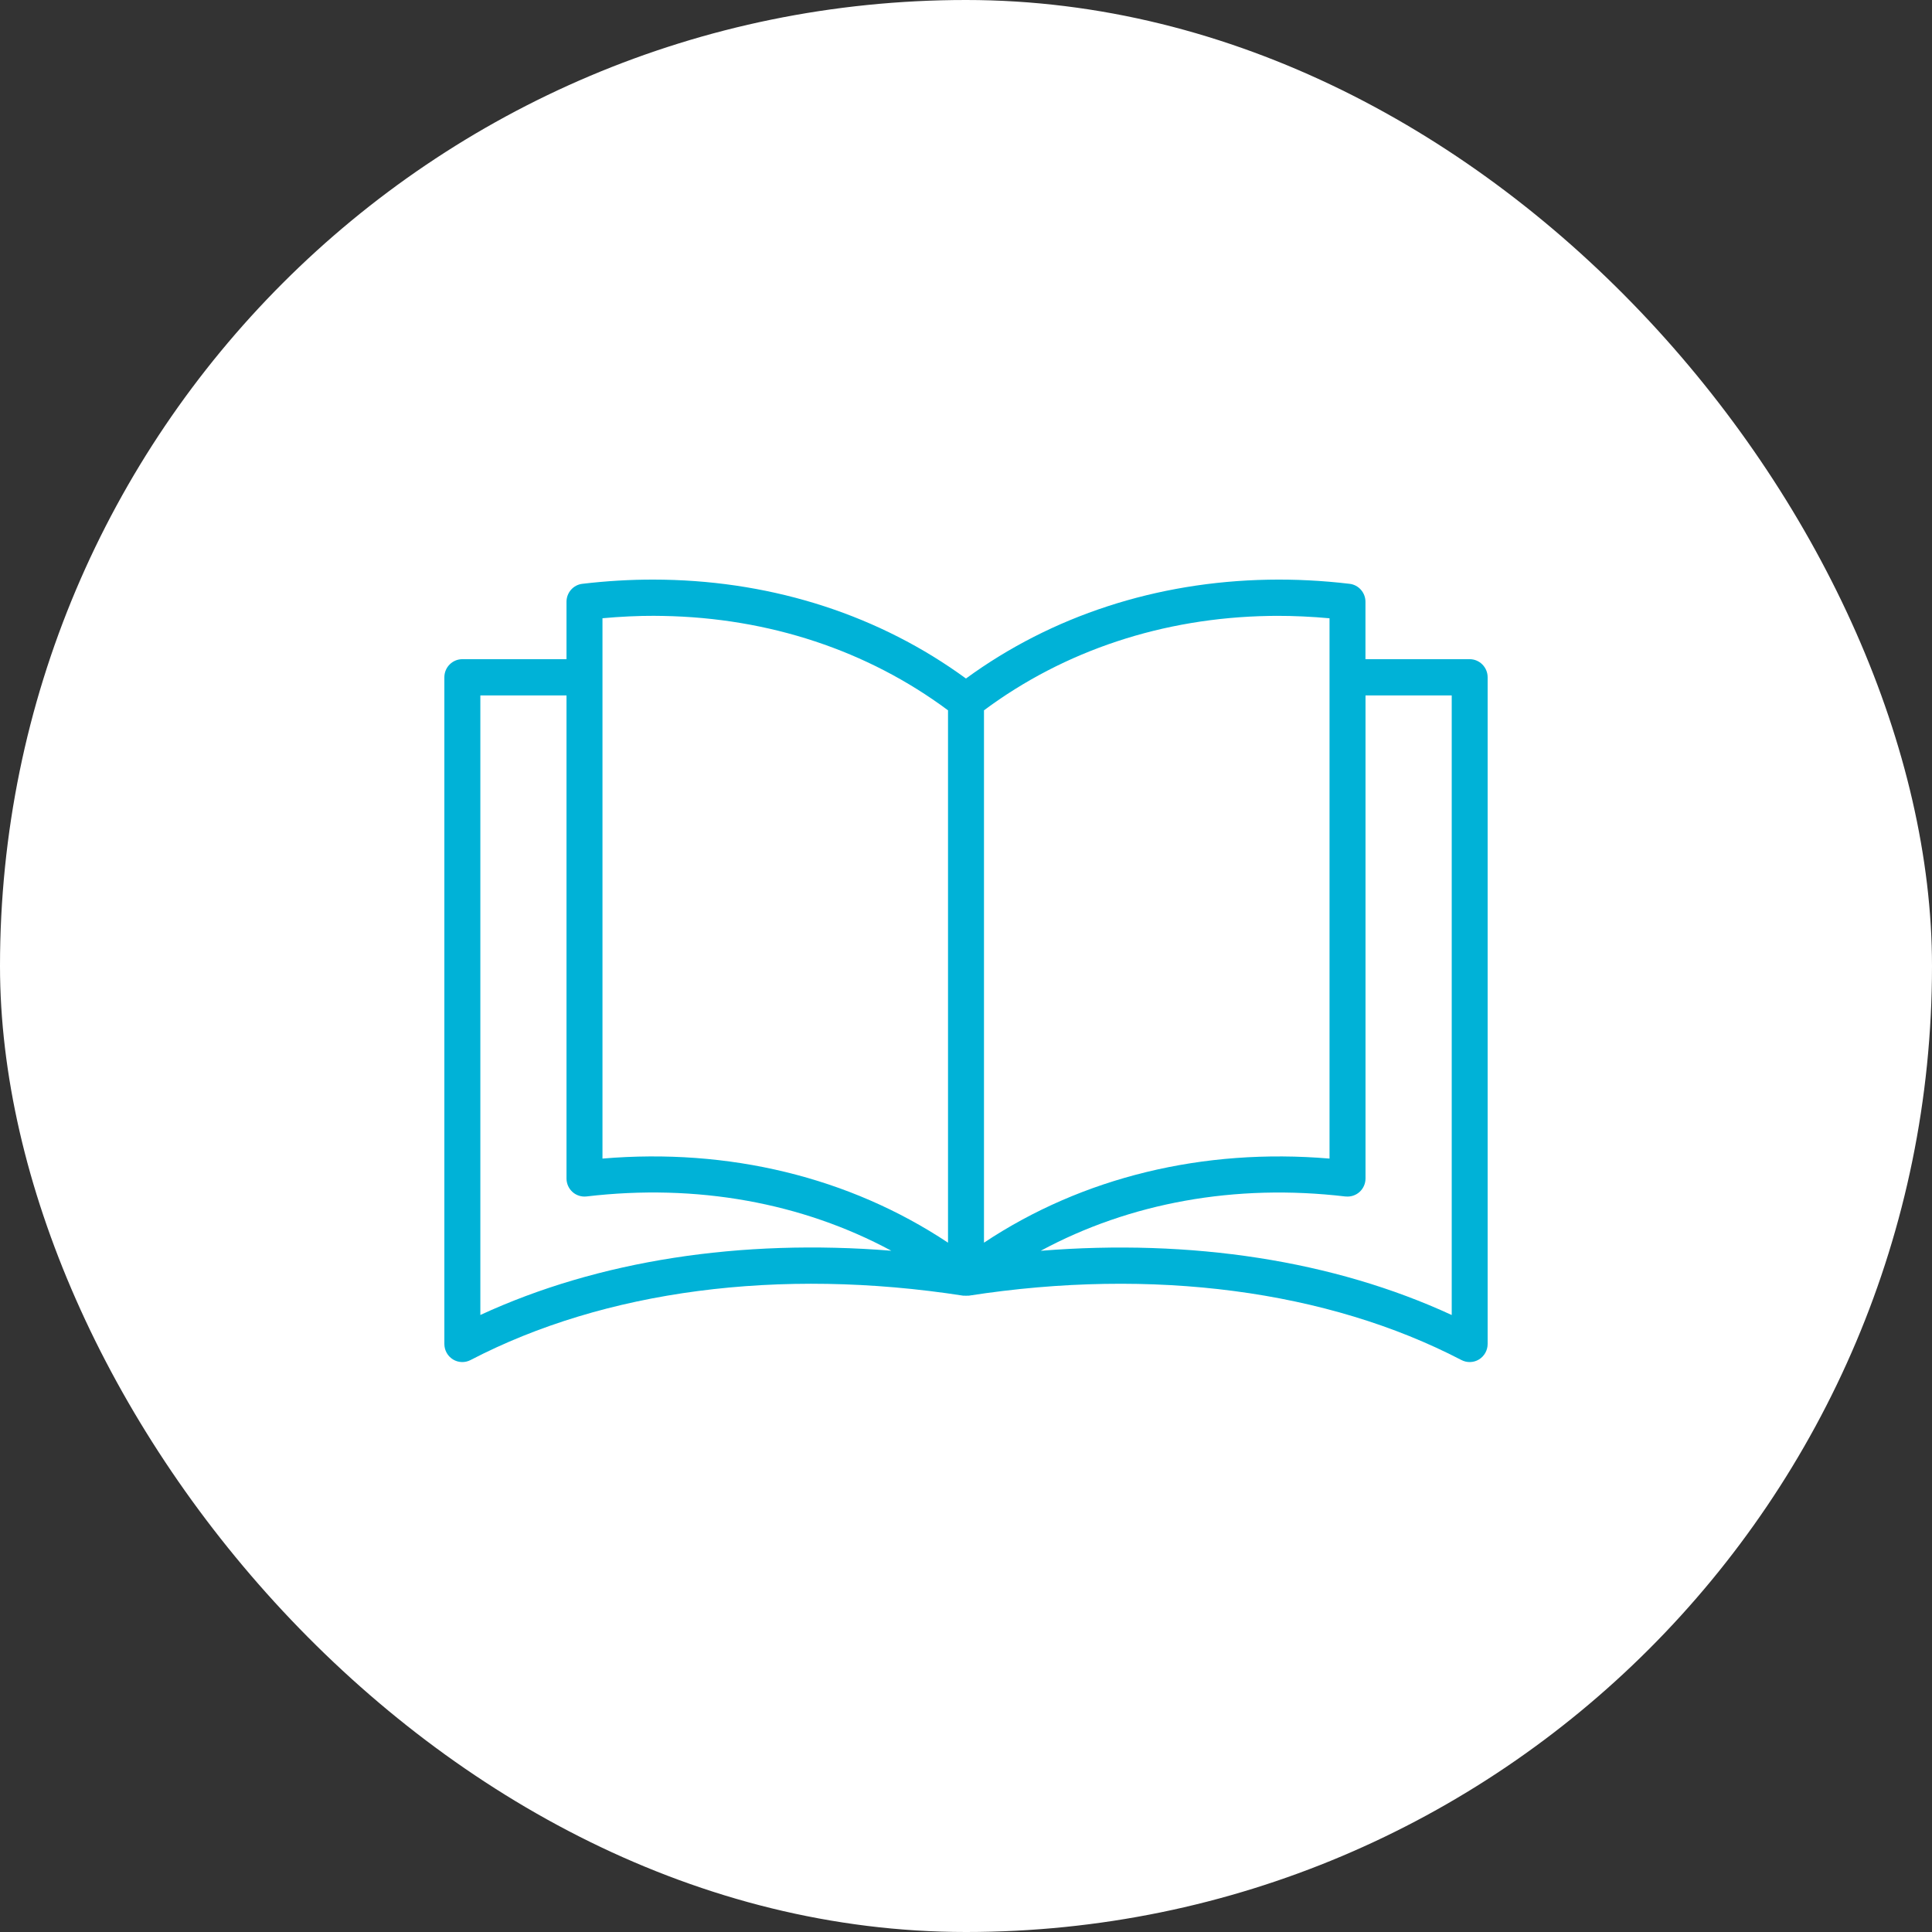 <svg width="100" height="100" viewBox="0 0 100 100" fill="none" xmlns="http://www.w3.org/2000/svg">
<rect x="0" y="0" width="100" height="100" fill="#333333" stroke="none"/>
<rect width="100" height="100" rx="50" fill="white"/>
<path fill-rule="evenodd" clip-rule="evenodd" d="M33.835 30C32.618 29.998 31.384 30.071 30.143 30.218C29.675 30.272 29.322 30.673 29.322 31.149V34.119H23.931C23.417 34.119 23 34.539 23 35.057V69.563C23 69.891 23.17 70.194 23.447 70.365C23.724 70.534 24.071 70.545 24.357 70.395C31.284 66.79 40.322 65.585 49.858 67.064H49.884C49.923 67.066 49.96 67.069 50 67.066C50.04 67.069 50.077 67.066 50.116 67.064H50.142C59.678 65.585 68.716 66.792 75.643 70.395C75.929 70.545 76.276 70.534 76.553 70.365C76.83 70.194 77 69.891 77 69.563V35.057C77 34.539 76.583 34.119 76.069 34.119H70.676V31.149C70.676 30.673 70.322 30.273 69.854 30.218C68.437 30.05 67.029 29.979 65.641 30.005C59.878 30.111 54.457 31.862 49.998 35.12C45.54 31.862 40.12 30.111 34.354 30.005C34.179 30.003 34.007 30 33.833 30L33.835 30ZM33.933 31.876C34.063 31.876 34.191 31.878 34.321 31.881C39.803 31.979 44.903 33.667 49.069 36.766V64.321C43.962 60.927 37.715 59.414 31.184 59.968V35.064V35.057V35.034V32C32.108 31.916 33.027 31.871 33.935 31.874L33.933 31.876ZM66.065 31.876C66.973 31.874 67.89 31.918 68.816 32.002V59.968C62.285 59.415 56.038 60.927 50.931 64.321V36.766C55.097 33.667 60.197 31.977 65.678 31.881C65.806 31.878 65.937 31.876 66.067 31.876L66.065 31.876ZM24.863 35.995H29.322V60.997C29.322 61.264 29.436 61.52 29.634 61.698C29.832 61.876 30.097 61.958 30.36 61.928C36.063 61.255 41.514 62.251 46.135 64.738C38.337 64.11 30.968 65.242 24.863 68.063L24.863 35.995ZM70.679 35.995H75.141V68.065C69.033 65.243 61.664 64.113 53.867 64.741C58.485 62.251 63.936 61.257 69.641 61.93L69.639 61.928C69.904 61.958 70.167 61.876 70.367 61.698C70.565 61.52 70.679 61.264 70.679 60.997L70.679 35.995Z" fill="#00B2D7"/>
</svg>
